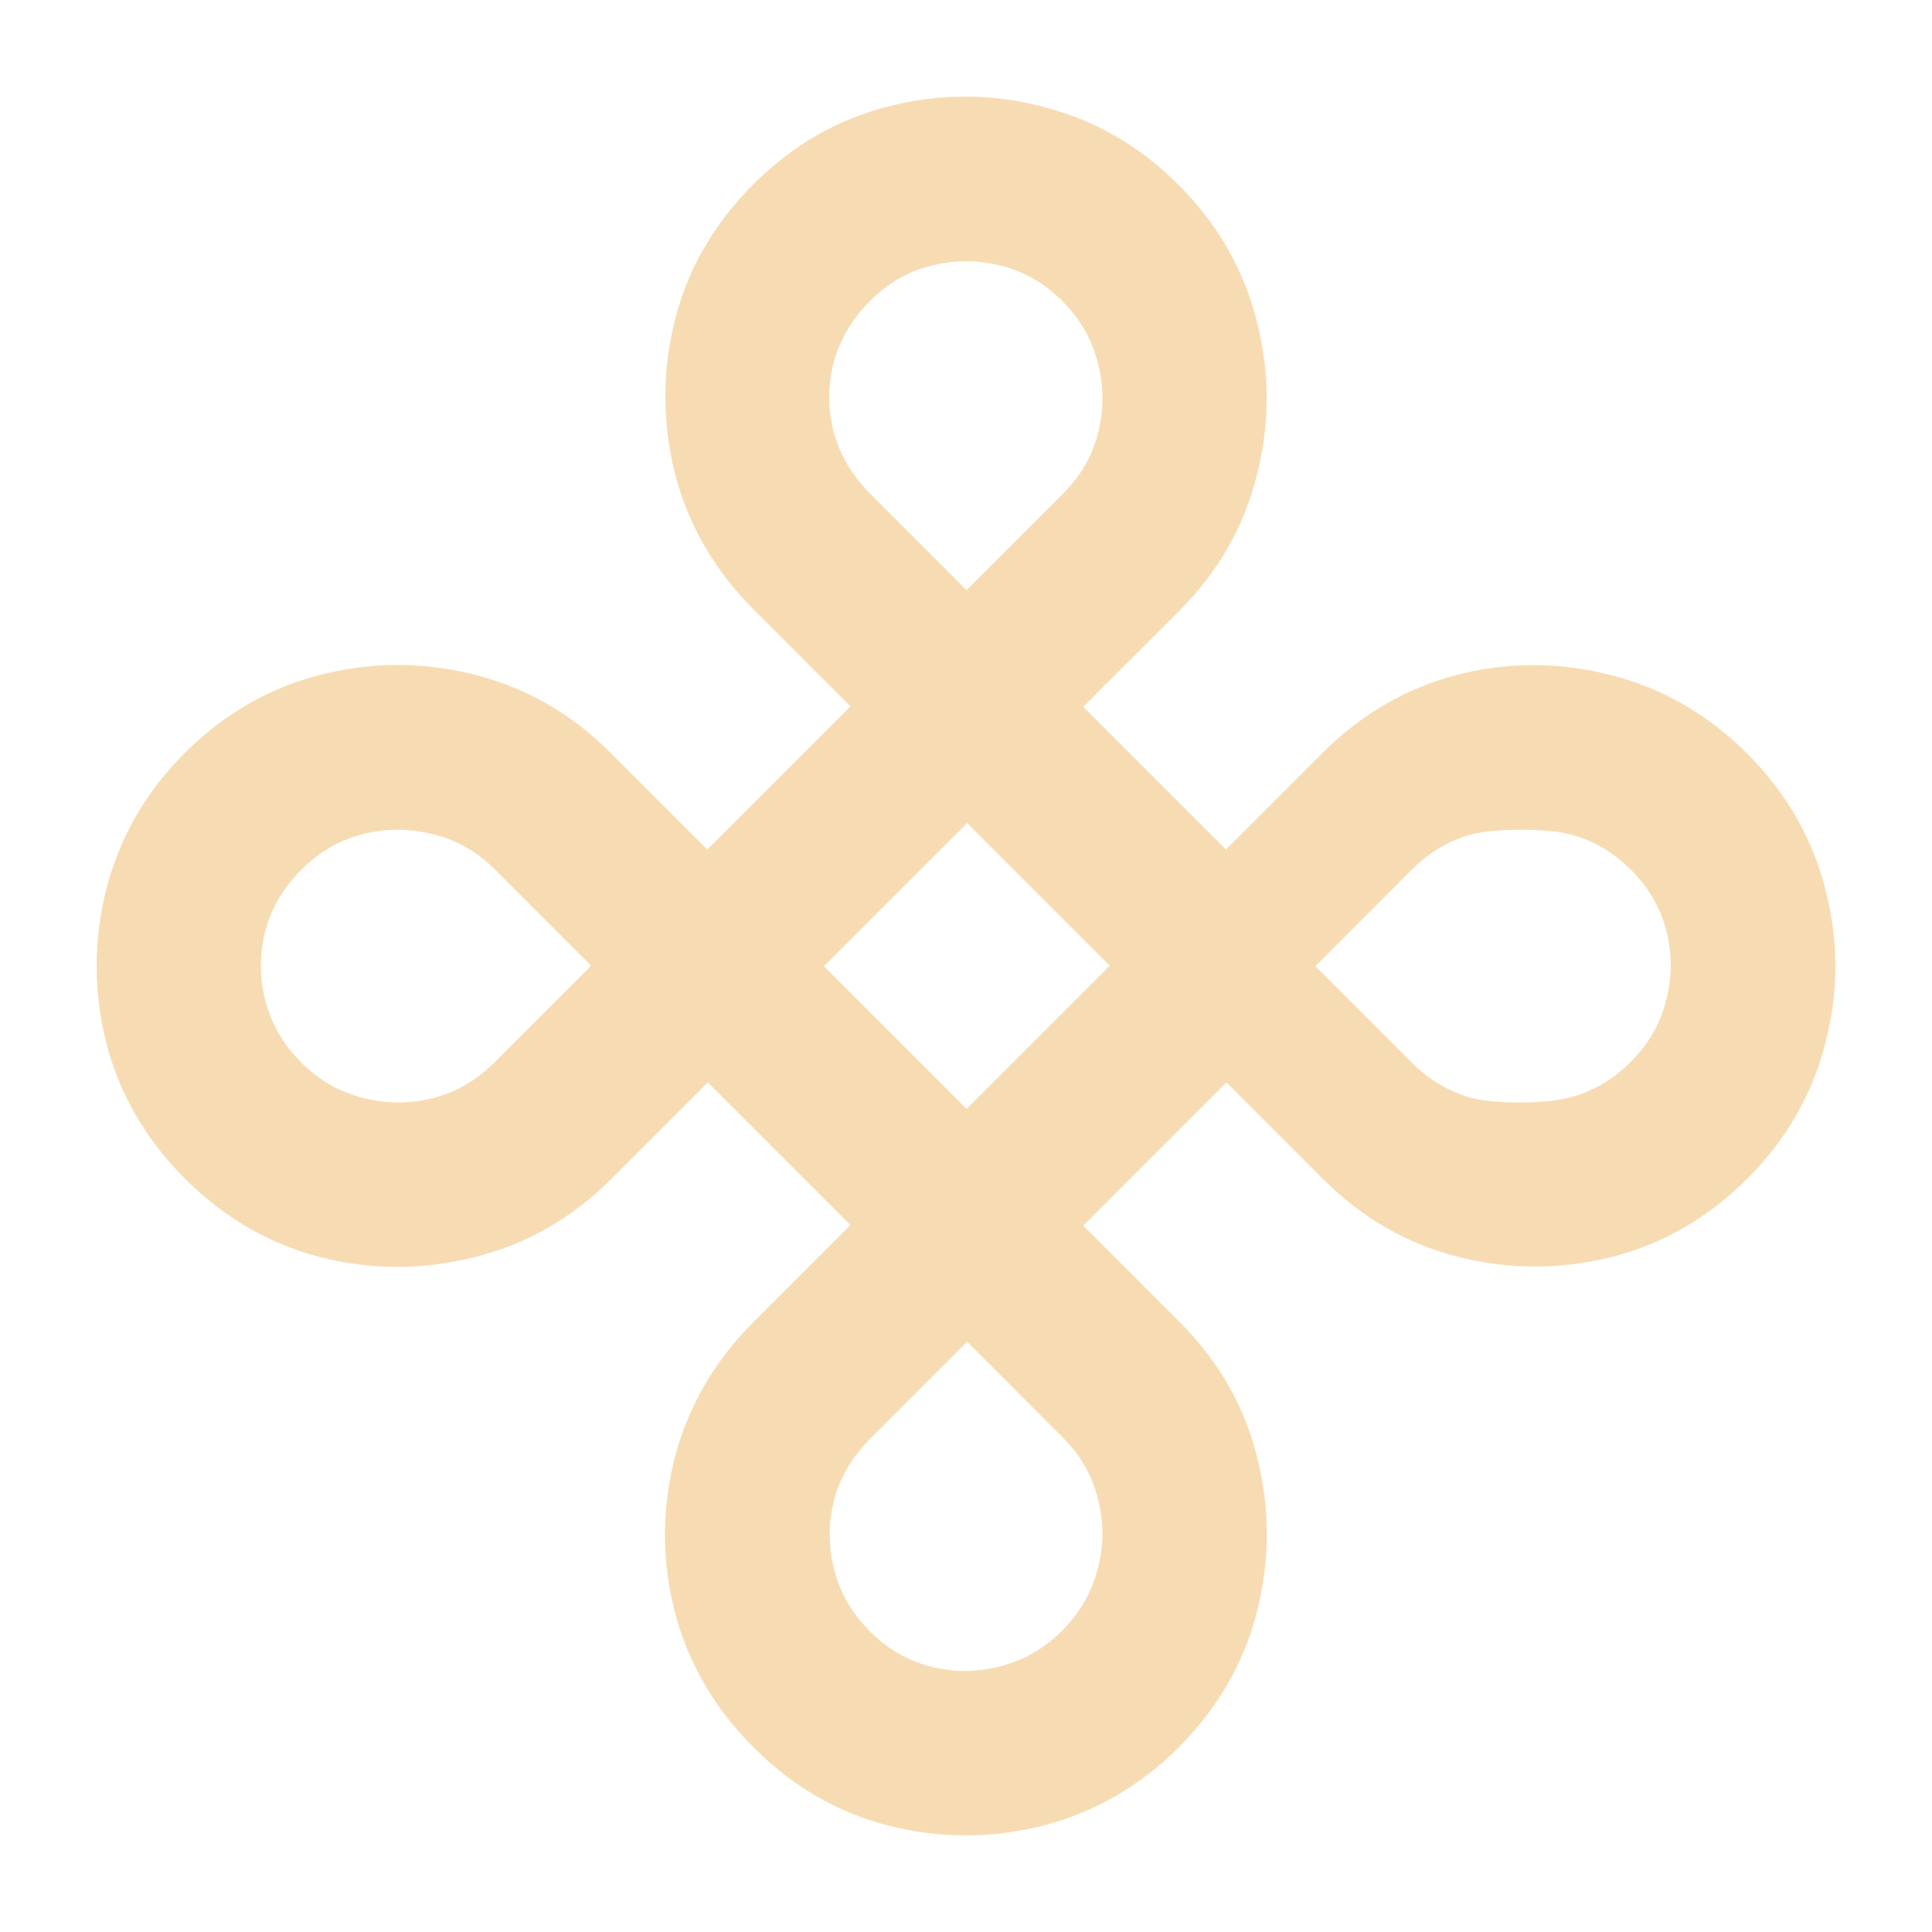 <svg width="45" height="45" viewBox="0 0 40 40" fill="none" xmlns="http://www.w3.org/2000/svg">
<path d="M3.828 24.402C3.02 23.593 2.478 22.66 2.202 21.601C1.933 20.536 1.933 19.471 2.202 18.406C2.478 17.335 3.017 16.398 3.819 15.596C4.633 14.781 5.573 14.239 6.638 13.97C7.703 13.7 8.767 13.7 9.832 13.97C10.897 14.239 11.834 14.778 12.642 15.586L14.643 17.588L17.607 14.624L15.605 12.622C14.797 11.814 14.255 10.88 13.979 9.822C13.71 8.757 13.707 7.695 13.97 6.636C14.239 5.571 14.781 4.631 15.596 3.817C16.404 3.008 17.34 2.469 18.405 2.2C19.47 1.93 20.532 1.933 21.59 2.209C22.655 2.479 23.591 3.018 24.4 3.826C25.208 4.635 25.747 5.571 26.016 6.636C26.292 7.695 26.295 8.757 26.026 9.822C25.763 10.893 25.227 11.833 24.419 12.642L22.427 14.633L25.381 17.588L27.373 15.596C28.181 14.788 29.114 14.245 30.173 13.97C31.238 13.7 32.299 13.703 33.358 13.979C34.422 14.249 35.362 14.791 36.177 15.606C36.985 16.414 37.524 17.351 37.793 18.416C38.069 19.474 38.069 20.533 37.793 21.592C37.524 22.657 36.985 23.593 36.177 24.402C35.362 25.216 34.422 25.759 33.358 26.028C32.299 26.291 31.238 26.288 30.173 26.018C29.121 25.749 28.191 25.21 27.382 24.402L25.391 22.41L22.427 25.374L24.419 27.366C25.227 28.174 25.763 29.108 26.026 30.166C26.295 31.231 26.295 32.296 26.026 33.361C25.756 34.426 25.214 35.366 24.4 36.181C23.598 36.983 22.661 37.522 21.59 37.798C20.525 38.067 19.46 38.067 18.396 37.798C17.344 37.529 16.413 36.989 15.605 36.181C14.791 35.366 14.245 34.43 13.97 33.371C13.7 32.306 13.7 31.241 13.97 30.176C14.252 29.111 14.794 28.177 15.596 27.375L17.607 25.364L14.653 22.41L12.642 24.421C11.84 25.223 10.9 25.759 9.823 26.028C8.758 26.297 7.693 26.297 6.628 26.028C5.57 25.752 4.636 25.21 3.828 24.402ZM6.234 21.996C6.599 22.361 7.023 22.605 7.504 22.727C7.991 22.855 8.475 22.859 8.957 22.737C9.438 22.615 9.861 22.371 10.227 22.005L12.238 19.994L10.236 17.992C9.871 17.627 9.444 17.386 8.957 17.27C8.475 17.149 7.994 17.149 7.513 17.27C7.032 17.392 6.606 17.639 6.234 18.012C5.868 18.377 5.621 18.797 5.493 19.272C5.371 19.753 5.371 20.235 5.493 20.716C5.621 21.203 5.868 21.63 6.234 21.996ZM18.011 10.216L20.012 12.218L22.004 10.226C22.376 9.854 22.62 9.43 22.735 8.956C22.857 8.474 22.854 7.99 22.725 7.502C22.604 7.021 22.36 6.598 21.994 6.232C21.628 5.866 21.205 5.623 20.724 5.501C20.243 5.379 19.762 5.379 19.281 5.501C18.806 5.616 18.383 5.86 18.011 6.232C17.645 6.598 17.395 7.021 17.26 7.502C17.138 7.984 17.138 8.465 17.26 8.946C17.395 9.427 17.645 9.851 18.011 10.216ZM27.233 20.004L29.224 21.996C29.59 22.361 30.01 22.608 30.485 22.737C30.966 22.859 32.007 22.855 32.482 22.727C32.963 22.605 33.39 22.358 33.762 21.986C34.134 21.614 34.377 21.191 34.493 20.716C34.621 20.241 34.624 19.763 34.502 19.282C34.381 18.801 34.137 18.377 33.771 18.012C33.399 17.639 32.973 17.392 32.492 17.27C32.011 17.149 30.966 17.149 30.485 17.27C30.017 17.392 29.596 17.639 29.224 18.012L27.233 20.004ZM18.011 33.775C18.376 34.141 18.8 34.385 19.281 34.507C19.762 34.629 20.24 34.625 20.715 34.497C21.196 34.375 21.619 34.131 21.985 33.766C22.357 33.393 22.604 32.967 22.725 32.486C22.854 32.011 22.857 31.533 22.735 31.052C22.62 30.564 22.379 30.137 22.013 29.772L20.022 27.779L18.011 29.791C17.645 30.157 17.398 30.577 17.27 31.052C17.148 31.533 17.148 32.014 17.27 32.495C17.392 32.976 17.639 33.403 18.011 33.775ZM17.058 20.004L20.012 22.958L22.976 19.994L20.022 17.04L17.058 20.004Z" fill="#F7DCB3"/>
</svg>
